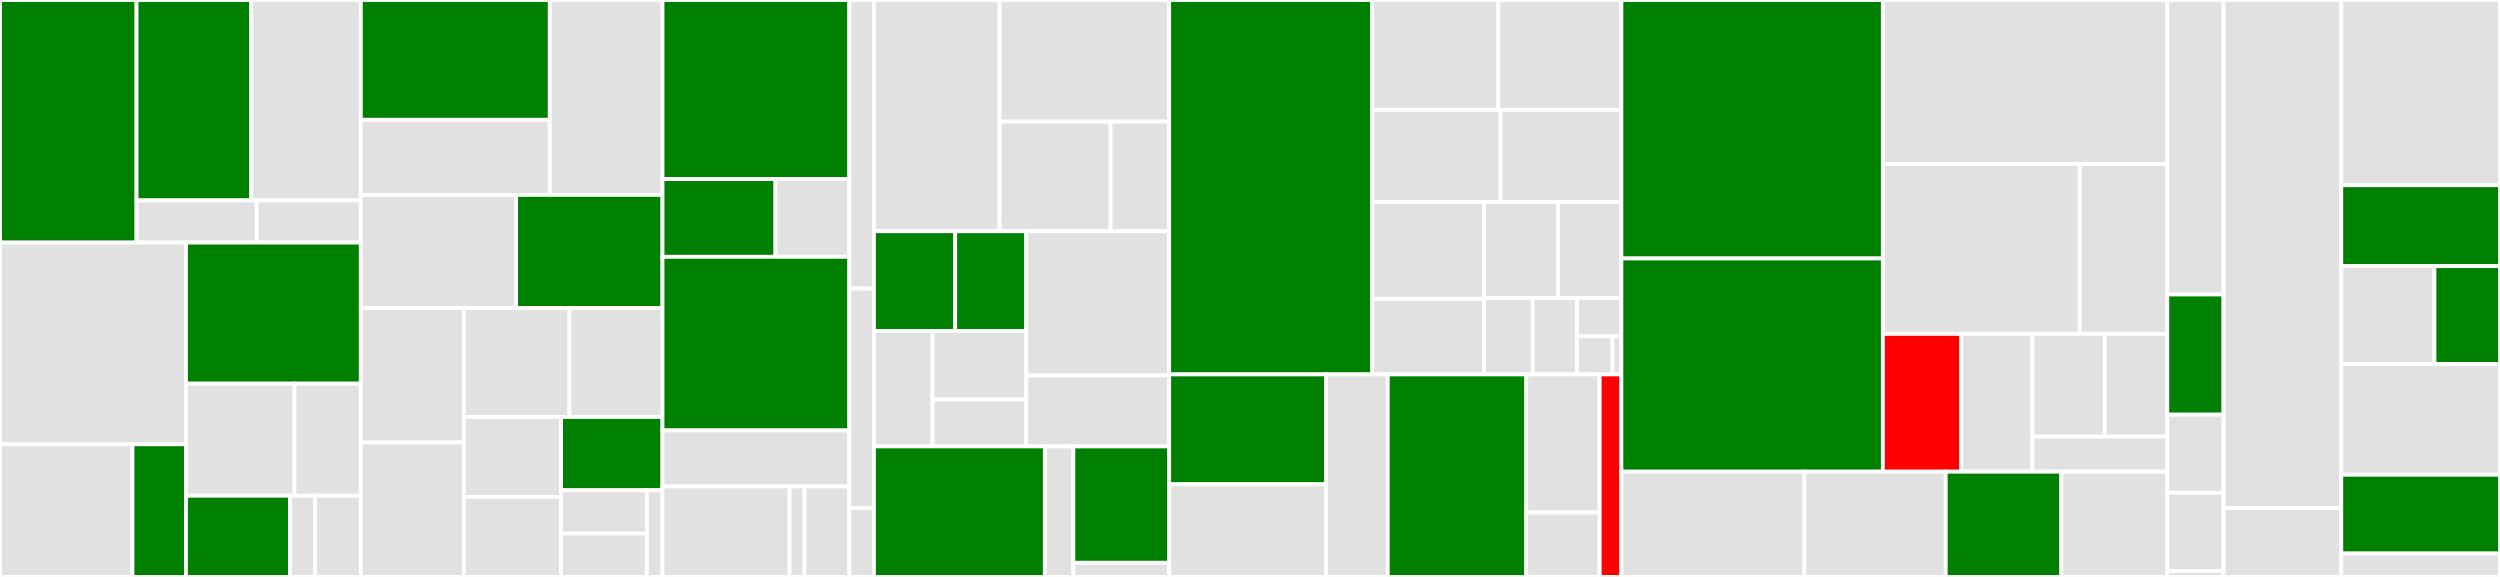 <svg baseProfile="full" width="650" height="150" viewBox="0 0 650 150" version="1.1"
xmlns="http://www.w3.org/2000/svg" xmlns:ev="http://www.w3.org/2001/xml-events"
xmlns:xlink="http://www.w3.org/1999/xlink">

<rect x="0" y="0" width="650" height="150" fill="#333333" stroke="none"/>

<style>rect.s{mask:url(#mask);}</style>
<defs>
  <pattern id="white" width="4" height="4" patternUnits="userSpaceOnUse" patternTransform="rotate(45)">
    <rect width="2" height="2" transform="translate(0,0)" fill="white"></rect>
  </pattern>
  <mask id="mask">
    <rect x="0" y="0" width="100%" height="100%" fill="url(#white)"></rect>
  </mask>
</defs>

<rect x="0" y="0" width="35.497" height="63.068" fill="green" stroke="white" stroke-width="1" class=" tooltipped" data-content="rum-core/src/domain/rumEventsCollection/view/trackViews.ts"><title>rum-core/src/domain/rumEventsCollection/view/trackViews.ts</title></rect>
<rect x="35.497" y="0" width="29.816" height="52.1" fill="green" stroke="white" stroke-width="1" class=" tooltipped" data-content="rum-core/src/domain/rumEventsCollection/view/trackInitialViewTimings.ts"><title>rum-core/src/domain/rumEventsCollection/view/trackInitialViewTimings.ts</title></rect>
<rect x="65.314" y="0" width="28.501" height="52.1" fill="#e1e1e1" stroke="white" stroke-width="1" class=" tooltipped" data-content="rum-core/src/domain/rumEventsCollection/view/trackViewMetrics.ts"><title>rum-core/src/domain/rumEventsCollection/view/trackViewMetrics.ts</title></rect>
<rect x="35.497" y="52.1" width="31.241" height="10.968" fill="#e1e1e1" stroke="white" stroke-width="1" class=" tooltipped" data-content="rum-core/src/domain/rumEventsCollection/view/trackFirstHidden.ts"><title>rum-core/src/domain/rumEventsCollection/view/trackFirstHidden.ts</title></rect>
<rect x="66.739" y="52.1" width="27.076" height="10.968" fill="#e1e1e1" stroke="white" stroke-width="1" class=" tooltipped" data-content="rum-core/src/domain/rumEventsCollection/view/viewCollection.ts"><title>rum-core/src/domain/rumEventsCollection/view/viewCollection.ts</title></rect>
<rect x="0" y="63.068" width="48.353" height="52.443" fill="#e1e1e1" stroke="white" stroke-width="1" class=" tooltipped" data-content="rum-core/src/domain/rumEventsCollection/action/getActionNameFromElement.ts"><title>rum-core/src/domain/rumEventsCollection/action/getActionNameFromElement.ts</title></rect>
<rect x="0" y="115.511" width="34.443" height="34.489" fill="#e1e1e1" stroke="white" stroke-width="1" class=" tooltipped" data-content="rum-core/src/domain/rumEventsCollection/action/trackActions.ts"><title>rum-core/src/domain/rumEventsCollection/action/trackActions.ts</title></rect>
<rect x="34.443" y="115.511" width="13.91" height="34.489" fill="green" stroke="white" stroke-width="1" class=" tooltipped" data-content="rum-core/src/domain/rumEventsCollection/action/actionCollection.ts"><title>rum-core/src/domain/rumEventsCollection/action/actionCollection.ts</title></rect>
<rect x="48.353" y="63.068" width="45.462" height="36.682" fill="green" stroke="white" stroke-width="1" class=" tooltipped" data-content="rum-core/src/domain/rumEventsCollection/resource/resourceUtils.ts"><title>rum-core/src/domain/rumEventsCollection/resource/resourceUtils.ts</title></rect>
<rect x="48.353" y="99.75" width="28.218" height="29.145" fill="#e1e1e1" stroke="white" stroke-width="1" class=" tooltipped" data-content="rum-core/src/domain/rumEventsCollection/resource/resourceCollection.ts"><title>rum-core/src/domain/rumEventsCollection/resource/resourceCollection.ts</title></rect>
<rect x="76.57" y="99.75" width="17.244" height="29.145" fill="#e1e1e1" stroke="white" stroke-width="1" class=" tooltipped" data-content="rum-core/src/domain/rumEventsCollection/resource/matchRequestTiming.ts"><title>rum-core/src/domain/rumEventsCollection/resource/matchRequestTiming.ts</title></rect>
<rect x="48.353" y="128.895" width="27.061" height="21.105" fill="green" stroke="white" stroke-width="1" class=" tooltipped" data-content="rum-core/src/domain/rumEventsCollection/error/errorCollection.ts"><title>rum-core/src/domain/rumEventsCollection/error/errorCollection.ts</title></rect>
<rect x="75.413" y="128.895" width="6.495" height="21.105" fill="#e1e1e1" stroke="white" stroke-width="1" class=" tooltipped" data-content="rum-core/src/domain/rumEventsCollection/error/trackConsoleError.ts"><title>rum-core/src/domain/rumEventsCollection/error/trackConsoleError.ts</title></rect>
<rect x="81.908" y="128.895" width="11.907" height="21.105" fill="#e1e1e1" stroke="white" stroke-width="1" class=" tooltipped" data-content="rum-core/src/domain/rumEventsCollection/longTask/longTaskCollection.ts"><title>rum-core/src/domain/rumEventsCollection/longTask/longTaskCollection.ts</title></rect>
<rect x="93.814" y="0" width="49.133" height="31.152" fill="green" stroke="white" stroke-width="1" class=" tooltipped" data-content="rum-core/src/domain/tracing/tracer.ts"><title>rum-core/src/domain/tracing/tracer.ts</title></rect>
<rect x="93.814" y="31.152" width="49.133" height="19.528" fill="#e1e1e1" stroke="white" stroke-width="1" class=" tooltipped" data-content="rum-core/src/domain/tracing/getDocumentTraceId.ts"><title>rum-core/src/domain/tracing/getDocumentTraceId.ts</title></rect>
<rect x="142.947" y="0" width="29.3" height="50.68" fill="#e1e1e1" stroke="white" stroke-width="1" class=" tooltipped" data-content="rum-core/src/domain/foregroundContexts.ts"><title>rum-core/src/domain/foregroundContexts.ts</title></rect>
<rect x="93.814" y="50.68" width="40.381" height="29.417" fill="#e1e1e1" stroke="white" stroke-width="1" class=" tooltipped" data-content="rum-core/src/domain/waitIdlePage.ts"><title>rum-core/src/domain/waitIdlePage.ts</title></rect>
<rect x="134.196" y="50.68" width="38.051" height="29.417" fill="green" stroke="white" stroke-width="1" class=" tooltipped" data-content="rum-core/src/domain/assembly.ts"><title>rum-core/src/domain/assembly.ts</title></rect>
<rect x="93.814" y="80.097" width="26.798" height="34.951" fill="#e1e1e1" stroke="white" stroke-width="1" class=" tooltipped" data-content="rum-core/src/domain/requestCollection.ts"><title>rum-core/src/domain/requestCollection.ts</title></rect>
<rect x="93.814" y="115.049" width="26.798" height="34.951" fill="#e1e1e1" stroke="white" stroke-width="1" class=" tooltipped" data-content="rum-core/src/domain/rumSessionManager.ts"><title>rum-core/src/domain/rumSessionManager.ts</title></rect>
<rect x="120.612" y="80.097" width="27.431" height="28.315" fill="#e1e1e1" stroke="white" stroke-width="1" class=" tooltipped" data-content="rum-core/src/domain/parentContexts.ts"><title>rum-core/src/domain/parentContexts.ts</title></rect>
<rect x="148.043" y="80.097" width="24.204" height="28.315" fill="#e1e1e1" stroke="white" stroke-width="1" class=" tooltipped" data-content="rum-core/src/domain/lifeCycle.ts"><title>rum-core/src/domain/lifeCycle.ts</title></rect>
<rect x="120.612" y="108.412" width="25.268" height="20.794" fill="#e1e1e1" stroke="white" stroke-width="1" class=" tooltipped" data-content="rum-core/src/domain/urlContexts.ts"><title>rum-core/src/domain/urlContexts.ts</title></rect>
<rect x="120.612" y="129.206" width="25.268" height="20.794" fill="#e1e1e1" stroke="white" stroke-width="1" class=" tooltipped" data-content="rum-core/src/domain/trackEventCounts.ts"><title>rum-core/src/domain/trackEventCounts.ts</title></rect>
<rect x="145.88" y="108.412" width="26.367" height="19.061" fill="green" stroke="white" stroke-width="1" class=" tooltipped" data-content="rum-core/src/domain/configuration.ts"><title>rum-core/src/domain/configuration.ts</title></rect>
<rect x="145.88" y="127.473" width="22.31" height="11.263" fill="#e1e1e1" stroke="white" stroke-width="1" class=" tooltipped" data-content="rum-core/src/domain/internalContext.ts"><title>rum-core/src/domain/internalContext.ts</title></rect>
<rect x="145.88" y="138.737" width="22.31" height="11.263" fill="#e1e1e1" stroke="white" stroke-width="1" class=" tooltipped" data-content="rum-core/src/domain/syntheticsContext.ts"><title>rum-core/src/domain/syntheticsContext.ts</title></rect>
<rect x="168.191" y="127.473" width="4.056" height="22.527" fill="#e1e1e1" stroke="white" stroke-width="1" class=" tooltipped" data-content="rum-core/src/domain/ciTestContext.ts"><title>rum-core/src/domain/ciTestContext.ts</title></rect>
<rect x="172.247" y="0" width="48.582" height="46.552" fill="green" stroke="white" stroke-width="1" class=" tooltipped" data-content="rum-core/src/browser/performanceCollection.ts"><title>rum-core/src/browser/performanceCollection.ts</title></rect>
<rect x="172.247" y="46.552" width="29.375" height="20.219" fill="green" stroke="white" stroke-width="1" class=" tooltipped" data-content="rum-core/src/browser/locationChangeObservable.ts"><title>rum-core/src/browser/locationChangeObservable.ts</title></rect>
<rect x="201.622" y="46.552" width="19.207" height="20.219" fill="#e1e1e1" stroke="white" stroke-width="1" class=" tooltipped" data-content="rum-core/src/browser/domMutationObservable.ts"><title>rum-core/src/browser/domMutationObservable.ts</title></rect>
<rect x="172.247" y="66.771" width="48.582" height="45.141" fill="green" stroke="white" stroke-width="1" class=" tooltipped" data-content="rum-core/src/boot/rumPublicApi.ts"><title>rum-core/src/boot/rumPublicApi.ts</title></rect>
<rect x="172.247" y="111.912" width="48.582" height="14.577" fill="#e1e1e1" stroke="white" stroke-width="1" class=" tooltipped" data-content="rum-core/src/boot/startRum.ts"><title>rum-core/src/boot/startRum.ts</title></rect>
<rect x="172.247" y="126.489" width="33.036" height="23.511" fill="#e1e1e1" stroke="white" stroke-width="1" class=" tooltipped" data-content="rum-core/src/transport/startRumBatch.ts"><title>rum-core/src/transport/startRumBatch.ts</title></rect>
<rect x="205.283" y="126.489" width="3.887" height="23.511" fill="#e1e1e1" stroke="white" stroke-width="1" class=" tooltipped" data-content="rum-core/src/transport/startRumEventBridge.ts"><title>rum-core/src/transport/startRumEventBridge.ts</title></rect>
<rect x="209.17" y="126.489" width="11.66" height="23.511" fill="#e1e1e1" stroke="white" stroke-width="1" class=" tooltipped" data-content="rum-core/src/rawRumEvent.types.ts"><title>rum-core/src/rawRumEvent.types.ts</title></rect>
<rect x="220.829" y="0" width="6.396" height="75" fill="#e1e1e1" stroke="white" stroke-width="1" class=" tooltipped" data-content="rum-core/test/mockRumSessionManager.ts"><title>rum-core/test/mockRumSessionManager.ts</title></rect>
<rect x="220.829" y="75" width="6.396" height="57.143" fill="#e1e1e1" stroke="white" stroke-width="1" class=" tooltipped" data-content="rum-core/test/fixtures.ts"><title>rum-core/test/fixtures.ts</title></rect>
<rect x="220.829" y="132.143" width="6.396" height="17.857" fill="#e1e1e1" stroke="white" stroke-width="1" class=" tooltipped" data-content="rum-core/test/formatValidation.ts"><title>rum-core/test/formatValidation.ts</title></rect>
<rect x="227.226" y="0" width="32.679" height="60.119" fill="#e1e1e1" stroke="white" stroke-width="1" class=" tooltipped" data-content="core/src/domain/session/sessionCookieStore.ts"><title>core/src/domain/session/sessionCookieStore.ts</title></rect>
<rect x="259.905" y="0" width="44.078" height="31.614" fill="#e1e1e1" stroke="white" stroke-width="1" class=" tooltipped" data-content="core/src/domain/session/sessionStore.ts"><title>core/src/domain/session/sessionStore.ts</title></rect>
<rect x="259.905" y="31.614" width="28.851" height="28.505" fill="#e1e1e1" stroke="white" stroke-width="1" class=" tooltipped" data-content="core/src/domain/session/sessionManager.ts"><title>core/src/domain/session/sessionManager.ts</title></rect>
<rect x="288.756" y="31.614" width="15.227" height="28.505" fill="#e1e1e1" stroke="white" stroke-width="1" class=" tooltipped" data-content="core/src/domain/session/oldCookiesMigration.ts"><title>core/src/domain/session/oldCookiesMigration.ts</title></rect>
<rect x="227.226" y="60.119" width="21.122" height="25.957" fill="green" stroke="white" stroke-width="1" class=" tooltipped" data-content="core/src/domain/configuration/transportConfiguration.ts"><title>core/src/domain/configuration/transportConfiguration.ts</title></rect>
<rect x="248.348" y="60.119" width="18.482" height="25.957" fill="green" stroke="white" stroke-width="1" class=" tooltipped" data-content="core/src/domain/configuration/configuration.ts"><title>core/src/domain/configuration/configuration.ts</title></rect>
<rect x="227.226" y="86.076" width="15.232" height="29.995" fill="#e1e1e1" stroke="white" stroke-width="1" class=" tooltipped" data-content="core/src/domain/configuration/tags.ts"><title>core/src/domain/configuration/tags.ts</title></rect>
<rect x="242.458" y="86.076" width="24.371" height="17.81" fill="#e1e1e1" stroke="white" stroke-width="1" class=" tooltipped" data-content="core/src/domain/configuration/endpointBuilder.ts"><title>core/src/domain/configuration/endpointBuilder.ts</title></rect>
<rect x="242.458" y="103.886" width="24.371" height="12.186" fill="#e1e1e1" stroke="white" stroke-width="1" class=" tooltipped" data-content="core/src/domain/configuration/experimentalFeatures.ts"><title>core/src/domain/configuration/experimentalFeatures.ts</title></rect>
<rect x="266.829" y="60.119" width="37.154" height="37.507" fill="#e1e1e1" stroke="white" stroke-width="1" class=" tooltipped" data-content="core/src/domain/tracekit/computeStackTrace.ts"><title>core/src/domain/tracekit/computeStackTrace.ts</title></rect>
<rect x="266.829" y="97.626" width="37.154" height="18.446" fill="#e1e1e1" stroke="white" stroke-width="1" class=" tooltipped" data-content="core/src/domain/tracekit/tracekit.ts"><title>core/src/domain/tracekit/tracekit.ts</title></rect>
<rect x="227.226" y="116.071" width="44.438" height="33.929" fill="green" stroke="white" stroke-width="1" class=" tooltipped" data-content="core/src/domain/internalMonitoring/internalMonitoring.ts"><title>core/src/domain/internalMonitoring/internalMonitoring.ts</title></rect>
<rect x="271.664" y="116.071" width="7.406" height="33.929" fill="#e1e1e1" stroke="white" stroke-width="1" class=" tooltipped" data-content="core/src/domain/internalMonitoring/startMonitoringBatch.ts"><title>core/src/domain/internalMonitoring/startMonitoringBatch.ts</title></rect>
<rect x="279.071" y="116.071" width="24.912" height="30.261" fill="green" stroke="white" stroke-width="1" class=" tooltipped" data-content="core/src/domain/console/consoleObservable.ts"><title>core/src/domain/console/consoleObservable.ts</title></rect>
<rect x="279.071" y="146.332" width="24.912" height="3.668" fill="#e1e1e1" stroke="white" stroke-width="1" class=" tooltipped" data-content="core/src/domain/error/trackRuntimeError.ts"><title>core/src/domain/error/trackRuntimeError.ts</title></rect>
<rect x="303.983" y="0" width="52.802" height="97.345" fill="green" stroke="white" stroke-width="1" class=" tooltipped" data-content="core/src/tools/utils.ts"><title>core/src/tools/utils.ts</title></rect>
<rect x="356.785" y="0" width="32.785" height="28.569" fill="#e1e1e1" stroke="white" stroke-width="1" class=" tooltipped" data-content="core/src/tools/urlPolyfill.ts"><title>core/src/tools/urlPolyfill.ts</title></rect>
<rect x="389.57" y="0" width="31.985" height="28.569" fill="#e1e1e1" stroke="white" stroke-width="1" class=" tooltipped" data-content="core/src/tools/contextHistory.ts"><title>core/src/tools/contextHistory.ts</title></rect>
<rect x="356.785" y="28.569" width="33.338" height="23.983" fill="#e1e1e1" stroke="white" stroke-width="1" class=" tooltipped" data-content="core/src/tools/timeUtils.ts"><title>core/src/tools/timeUtils.ts</title></rect>
<rect x="390.123" y="28.569" width="31.433" height="23.983" fill="#e1e1e1" stroke="white" stroke-width="1" class=" tooltipped" data-content="core/src/tools/error.ts"><title>core/src/tools/error.ts</title></rect>
<rect x="356.785" y="52.552" width="29.07" height="25.147" fill="#e1e1e1" stroke="white" stroke-width="1" class=" tooltipped" data-content="core/src/tools/limitModification.ts"><title>core/src/tools/limitModification.ts</title></rect>
<rect x="356.785" y="77.699" width="29.07" height="19.646" fill="#e1e1e1" stroke="white" stroke-width="1" class=" tooltipped" data-content="core/src/tools/instrumentMethod.ts"><title>core/src/tools/instrumentMethod.ts</title></rect>
<rect x="385.855" y="52.552" width="19.223" height="24.956" fill="#e1e1e1" stroke="white" stroke-width="1" class=" tooltipped" data-content="core/src/tools/observable.ts"><title>core/src/tools/observable.ts</title></rect>
<rect x="405.079" y="52.552" width="16.477" height="24.956" fill="#e1e1e1" stroke="white" stroke-width="1" class=" tooltipped" data-content="core/src/tools/createEventRateLimiter.ts"><title>core/src/tools/createEventRateLimiter.ts</title></rect>
<rect x="385.855" y="77.508" width="12.668" height="19.837" fill="#e1e1e1" stroke="white" stroke-width="1" class=" tooltipped" data-content="core/src/tools/boundedBuffer.ts"><title>core/src/tools/boundedBuffer.ts</title></rect>
<rect x="398.523" y="77.508" width="11.516" height="19.837" fill="#e1e1e1" stroke="white" stroke-width="1" class=" tooltipped" data-content="core/src/tools/contextManager.ts"><title>core/src/tools/contextManager.ts</title></rect>
<rect x="410.04" y="77.508" width="11.516" height="9.918" fill="#e1e1e1" stroke="white" stroke-width="1" class=" tooltipped" data-content="core/src/tools/catchUserErrors.ts"><title>core/src/tools/catchUserErrors.ts</title></rect>
<rect x="410.04" y="87.426" width="9.213" height="9.918" fill="#e1e1e1" stroke="white" stroke-width="1" class=" tooltipped" data-content="core/src/tools/browserDetection.ts"><title>core/src/tools/browserDetection.ts</title></rect>
<rect x="419.253" y="87.426" width="2.303" height="9.918" fill="#e1e1e1" stroke="white" stroke-width="1" class=" tooltipped" data-content="core/src/tools/display.ts"><title>core/src/tools/display.ts</title></rect>
<rect x="303.983" y="97.345" width="40.782" height="28.568" fill="green" stroke="white" stroke-width="1" class=" tooltipped" data-content="core/src/browser/xhrObservable.ts"><title>core/src/browser/xhrObservable.ts</title></rect>
<rect x="303.983" y="125.913" width="40.782" height="24.087" fill="#e1e1e1" stroke="white" stroke-width="1" class=" tooltipped" data-content="core/src/browser/fetchObservable.ts"><title>core/src/browser/fetchObservable.ts</title></rect>
<rect x="344.765" y="97.345" width="16.052" height="52.655" fill="#e1e1e1" stroke="white" stroke-width="1" class=" tooltipped" data-content="core/src/browser/cookie.ts"><title>core/src/browser/cookie.ts</title></rect>
<rect x="360.817" y="97.345" width="36.009" height="52.655" fill="green" stroke="white" stroke-width="1" class=" tooltipped" data-content="core/src/transport/batch.ts"><title>core/src/transport/batch.ts</title></rect>
<rect x="396.826" y="97.345" width="19.089" height="35.901" fill="#e1e1e1" stroke="white" stroke-width="1" class=" tooltipped" data-content="core/src/transport/httpRequest.ts"><title>core/src/transport/httpRequest.ts</title></rect>
<rect x="396.826" y="133.246" width="19.089" height="16.754" fill="#e1e1e1" stroke="white" stroke-width="1" class=" tooltipped" data-content="core/src/transport/eventBridge.ts"><title>core/src/transport/eventBridge.ts</title></rect>
<rect x="415.916" y="97.345" width="5.64" height="52.655" fill="red" stroke="white" stroke-width="1" class=" tooltipped" data-content="core/src/boot/init.ts"><title>core/src/boot/init.ts</title></rect>
<rect x="421.556" y="0" width="67.99" height="67.2" fill="green" stroke="white" stroke-width="1" class=" tooltipped" data-content="rum/src/domain/record/serialize.ts"><title>rum/src/domain/record/serialize.ts</title></rect>
<rect x="421.556" y="67.2" width="67.99" height="55.44" fill="green" stroke="white" stroke-width="1" class=" tooltipped" data-content="rum/src/domain/record/observer.ts"><title>rum/src/domain/record/observer.ts</title></rect>
<rect x="489.545" y="0" width="73.95" height="42.63" fill="#e1e1e1" stroke="white" stroke-width="1" class=" tooltipped" data-content="rum/src/domain/record/mutationObserver.ts"><title>rum/src/domain/record/mutationObserver.ts</title></rect>
<rect x="489.545" y="42.63" width="51.196" height="44.175" fill="#e1e1e1" stroke="white" stroke-width="1" class=" tooltipped" data-content="rum/src/domain/record/privacy.ts"><title>rum/src/domain/record/privacy.ts</title></rect>
<rect x="540.742" y="42.63" width="22.754" height="44.175" fill="#e1e1e1" stroke="white" stroke-width="1" class=" tooltipped" data-content="rum/src/domain/record/viewports.ts"><title>rum/src/domain/record/viewports.ts</title></rect>
<rect x="489.545" y="86.805" width="20.4" height="35.834" fill="red" stroke="white" stroke-width="1" class=" tooltipped" data-content="rum/src/domain/record/record.ts"><title>rum/src/domain/record/record.ts</title></rect>
<rect x="509.946" y="86.805" width="18.488" height="35.834" fill="#e1e1e1" stroke="white" stroke-width="1" class=" tooltipped" data-content="rum/src/domain/record/serializationUtils.ts"><title>rum/src/domain/record/serializationUtils.ts</title></rect>
<rect x="528.433" y="86.805" width="18.814" height="26.713" fill="#e1e1e1" stroke="white" stroke-width="1" class=" tooltipped" data-content="rum/src/domain/record/mutationBatch.ts"><title>rum/src/domain/record/mutationBatch.ts</title></rect>
<rect x="547.247" y="86.805" width="16.249" height="26.713" fill="#e1e1e1" stroke="white" stroke-width="1" class=" tooltipped" data-content="rum/src/domain/record/types.ts"><title>rum/src/domain/record/types.ts</title></rect>
<rect x="528.433" y="113.518" width="35.063" height="9.121" fill="#e1e1e1" stroke="white" stroke-width="1" class=" tooltipped" data-content="rum/src/domain/record/utils.ts"><title>rum/src/domain/record/utils.ts</title></rect>
<rect x="421.556" y="122.639" width="47.592" height="27.361" fill="#e1e1e1" stroke="white" stroke-width="1" class=" tooltipped" data-content="rum/src/domain/segmentCollection/segmentCollection.ts"><title>rum/src/domain/segmentCollection/segmentCollection.ts</title></rect>
<rect x="469.147" y="122.639" width="36.737" height="27.361" fill="#e1e1e1" stroke="white" stroke-width="1" class=" tooltipped" data-content="rum/src/domain/segmentCollection/startDeflateWorker.ts"><title>rum/src/domain/segmentCollection/startDeflateWorker.ts</title></rect>
<rect x="505.885" y="122.639" width="30.058" height="27.361" fill="green" stroke="white" stroke-width="1" class=" tooltipped" data-content="rum/src/domain/segmentCollection/segment.ts"><title>rum/src/domain/segmentCollection/segment.ts</title></rect>
<rect x="535.943" y="122.639" width="27.553" height="27.361" fill="#e1e1e1" stroke="white" stroke-width="1" class=" tooltipped" data-content="rum/src/domain/replayStats.ts"><title>rum/src/domain/replayStats.ts</title></rect>
<rect x="563.496" y="0" width="14.62" height="76.563" fill="#e1e1e1" stroke="white" stroke-width="1" class=" tooltipped" data-content="rum/src/boot/recorderApi.ts"><title>rum/src/boot/recorderApi.ts</title></rect>
<rect x="563.496" y="76.563" width="14.62" height="31.25" fill="green" stroke="white" stroke-width="1" class=" tooltipped" data-content="rum/src/boot/startRecording.ts"><title>rum/src/boot/startRecording.ts</title></rect>
<rect x="563.496" y="107.813" width="14.62" height="20.313" fill="#e1e1e1" stroke="white" stroke-width="1" class=" tooltipped" data-content="rum/src/constants.ts"><title>rum/src/constants.ts</title></rect>
<rect x="563.496" y="128.125" width="14.62" height="20.313" fill="#e1e1e1" stroke="white" stroke-width="1" class=" tooltipped" data-content="rum/src/transport/send.ts"><title>rum/src/transport/send.ts</title></rect>
<rect x="563.496" y="148.438" width="14.62" height="1.562" fill="#e1e1e1" stroke="white" stroke-width="1" class=" tooltipped" data-content="rum/src/types.ts"><title>rum/src/types.ts</title></rect>
<rect x="578.116" y="0" width="30.612" height="132.09" fill="#e1e1e1" stroke="white" stroke-width="1" class=" tooltipped" data-content="rum/test/utils.ts"><title>rum/test/utils.ts</title></rect>
<rect x="578.116" y="132.09" width="30.612" height="17.91" fill="#e1e1e1" stroke="white" stroke-width="1" class=" tooltipped" data-content="rum/test/htmlAst.ts"><title>rum/test/htmlAst.ts</title></rect>
<rect x="608.728" y="0" width="41.272" height="48.155" fill="#e1e1e1" stroke="white" stroke-width="1" class=" tooltipped" data-content="logs/src/domain/trackNetworkError.ts"><title>logs/src/domain/trackNetworkError.ts</title></rect>
<rect x="608.728" y="48.155" width="41.272" height="21.033" fill="green" stroke="white" stroke-width="1" class=" tooltipped" data-content="logs/src/domain/logger.ts"><title>logs/src/domain/logger.ts</title></rect>
<rect x="608.728" y="69.188" width="24.225" height="25.461" fill="#e1e1e1" stroke="white" stroke-width="1" class=" tooltipped" data-content="logs/src/domain/logsSessionManager.ts"><title>logs/src/domain/logsSessionManager.ts</title></rect>
<rect x="632.953" y="69.188" width="17.047" height="25.461" fill="green" stroke="white" stroke-width="1" class=" tooltipped" data-content="logs/src/domain/configuration.ts"><title>logs/src/domain/configuration.ts</title></rect>
<rect x="608.728" y="94.649" width="41.272" height="28.782" fill="#e1e1e1" stroke="white" stroke-width="1" class=" tooltipped" data-content="logs/src/boot/startLogs.ts"><title>logs/src/boot/startLogs.ts</title></rect>
<rect x="608.728" y="123.432" width="41.272" height="20.48" fill="green" stroke="white" stroke-width="1" class=" tooltipped" data-content="logs/src/boot/logsPublicApi.ts"><title>logs/src/boot/logsPublicApi.ts</title></rect>
<rect x="608.728" y="143.911" width="41.272" height="6.089" fill="#e1e1e1" stroke="white" stroke-width="1" class=" tooltipped" data-content="logs/src/transport/startLoggerBatch.ts"><title>logs/src/transport/startLoggerBatch.ts</title></rect>
</svg>